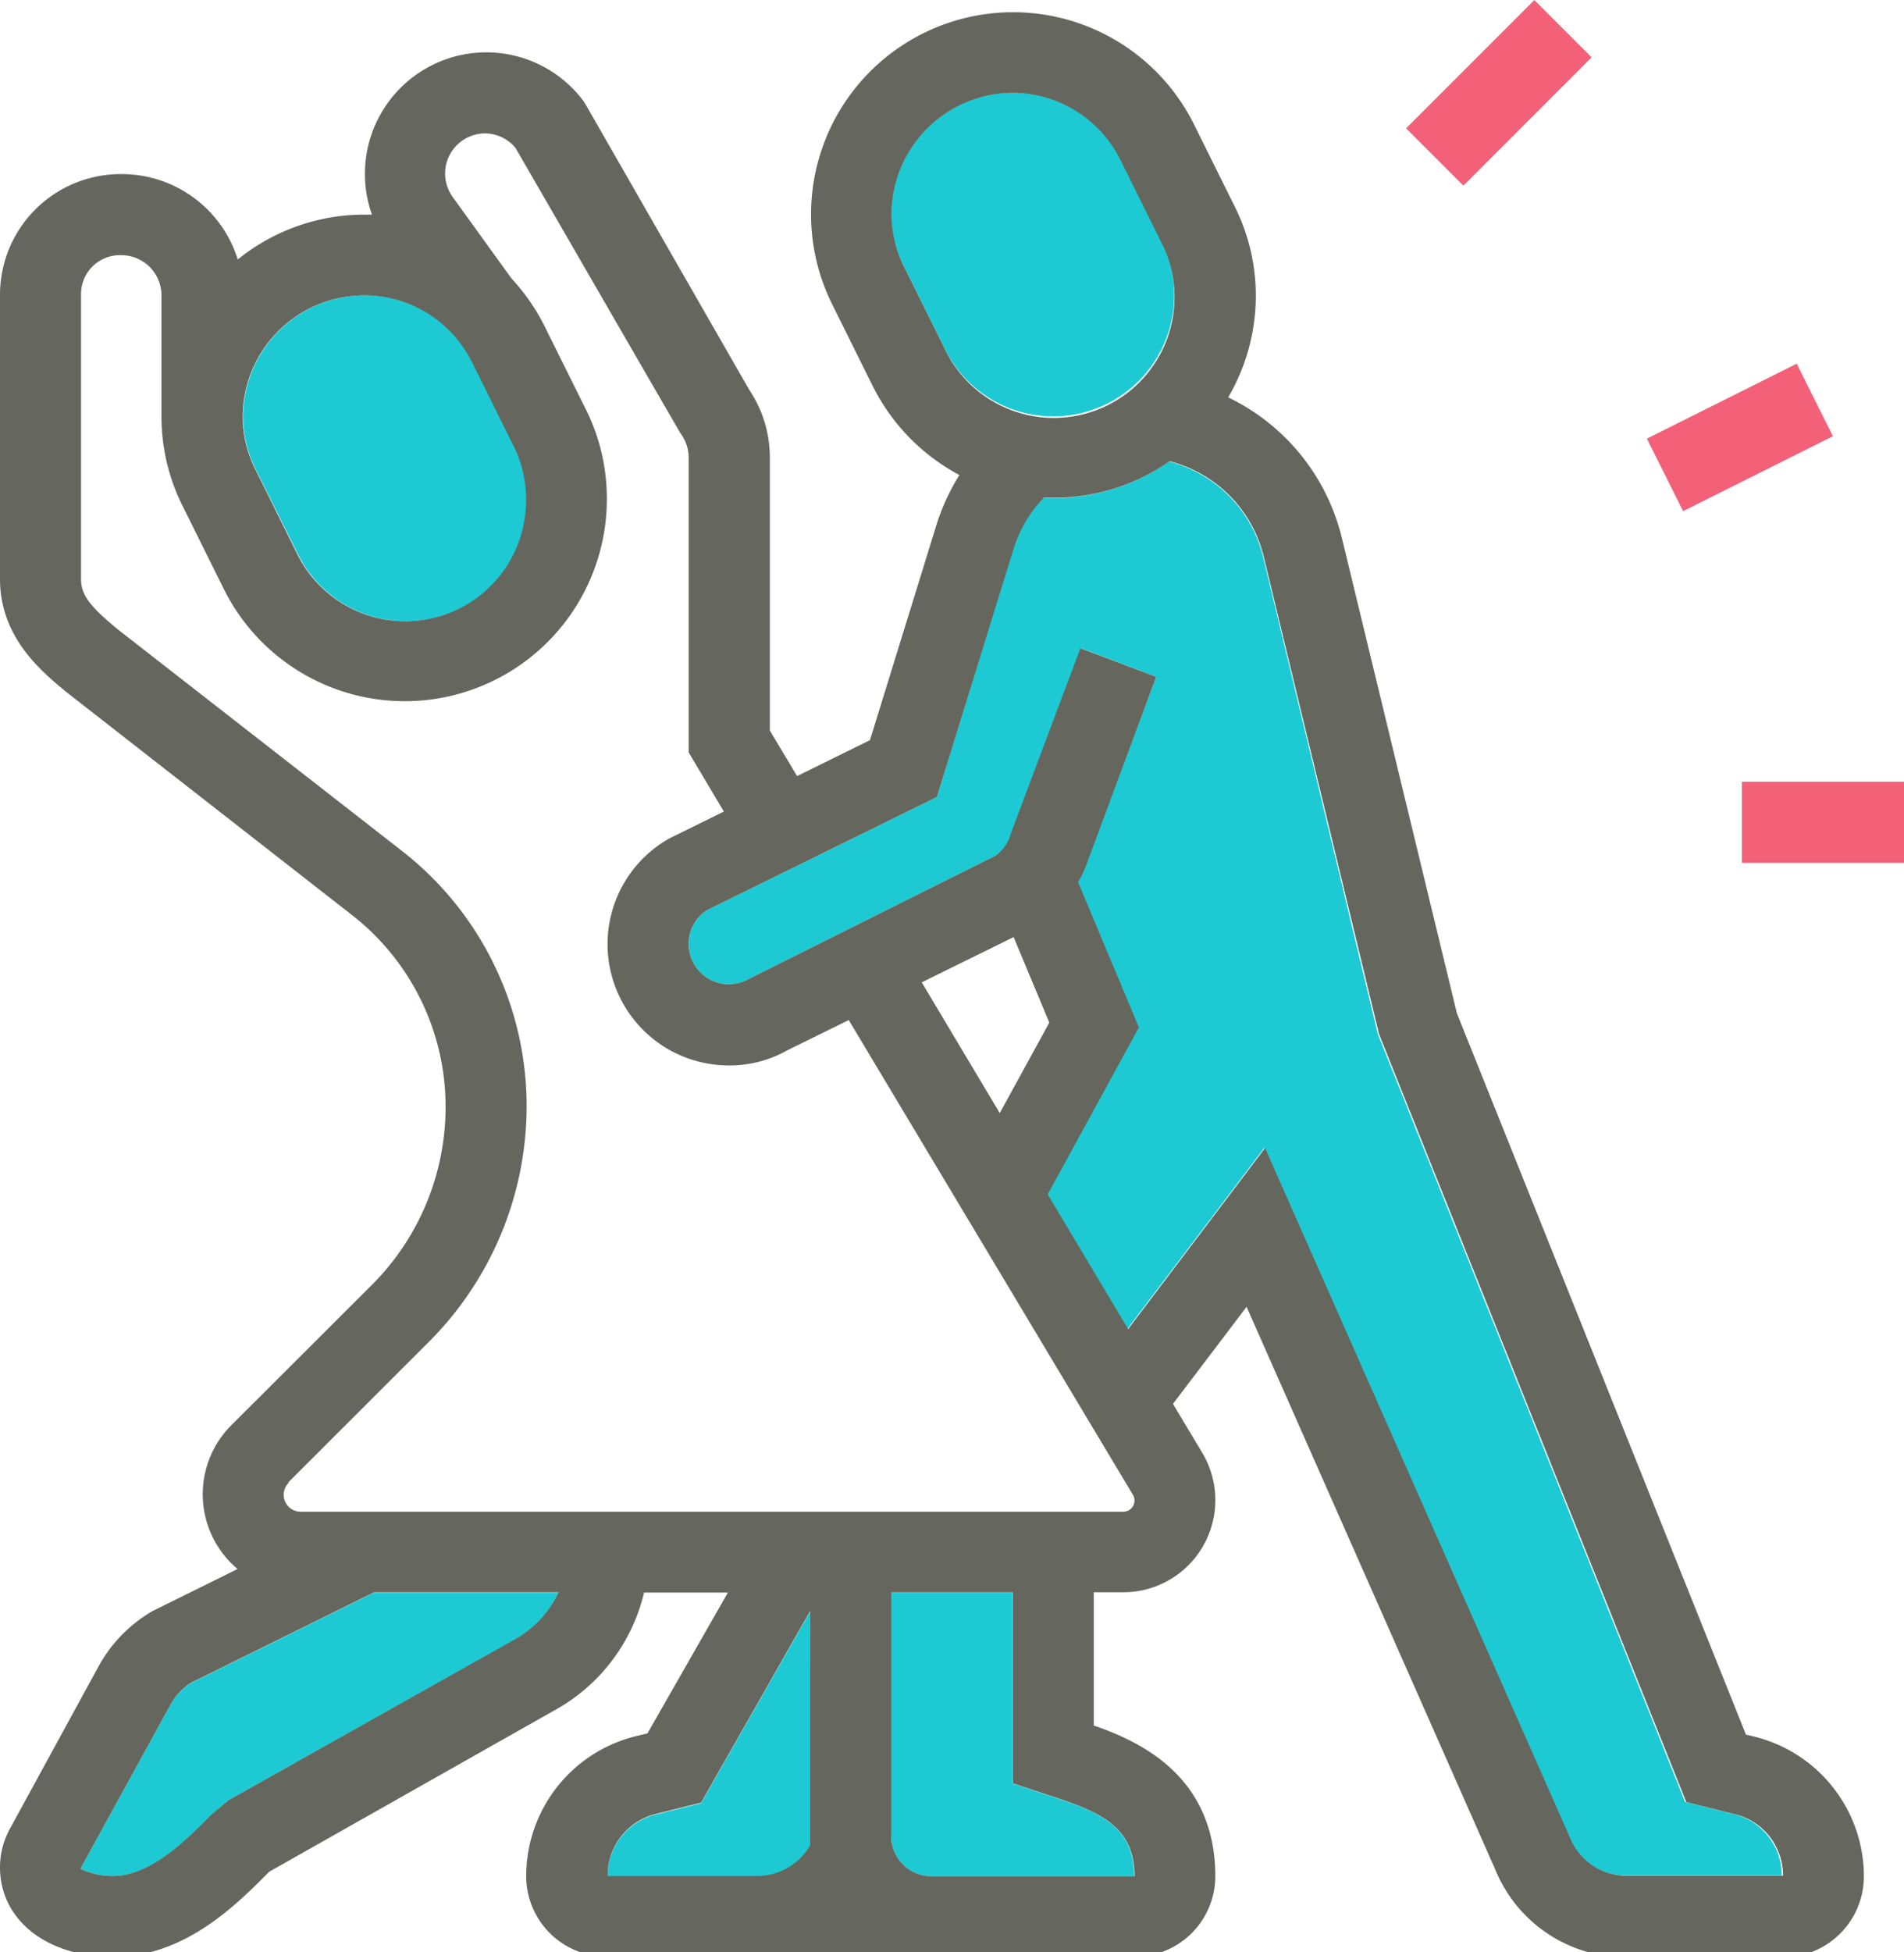 <svg xmlns="http://www.w3.org/2000/svg" viewBox="0 0 189.38 194.11"><defs><style>.cls-1{fill:none;}.cls-2{fill:#1dcad3;}.cls-3{fill:#65665d;}.cls-4{fill:#f26178;}</style></defs><title>Recurso 48</title><g id="Capa_2" data-name="Capa 2"><g id="Capa_1-2" data-name="Capa 1"><path class="cls-1" d="M148.75,185.89l-24.76-56-7.32,9.65,2.91,4.86a9.16,9.16,0,0,1-7.87,13.87h-2.92v13.21c4.83,1.7,12.09,5.23,12.09,15a8,8,0,0,1-5.38,7.54h42.68A14,14,0,0,1,148.75,185.89Z"/><polygon class="cls-1" points="104.33 101.67 100.77 93.17 91.63 97.75 99.39 110.71 104.33 101.67"/><path class="cls-1" d="M52.38,186.64a14.33,14.33,0,0,1,10.86-14l1.2-.29,8-14H64a18.12,18.12,0,0,1-9,11.76l-28.29,16c-2.57,2.6-6.56,6.65-11.87,8H57.77A8,8,0,0,1,52.38,186.64Z"/><path class="cls-1" d="M29.87,150.25h81.84a1.11,1.11,0,0,0,1.11-1.11,1.09,1.09,0,0,0-.15-.56L84.4,101.37l-6.1,3a11.61,11.61,0,0,1-5.78,1.51,12.06,12.06,0,0,1-6-22.55L72,80.69,68.5,74.81V45.49a4.05,4.05,0,0,0-.75-2.32c-.06-.06-.06-.06-16.35-28.47a4,4,0,0,0-3-1.44,4,4,0,0,0-4,4,4,4,0,0,0,.73,2.29l5.87,8.13a20.46,20.46,0,0,1,3.31,4.78l4,8.06a19.81,19.81,0,0,1,2.18,9,20.1,20.1,0,0,1-38.12,9l-4-8.06a19.84,19.84,0,0,1-2.18-9V29.37a4,4,0,0,0-4-4h0a3.87,3.87,0,0,0-4,4V57.58c0,1.54.82,2.66,3.65,5l28.1,21.9A32.15,32.15,0,0,1,52.38,110a33.15,33.15,0,0,1-9.55,23.31L28.69,147.4a1.68,1.68,0,0,0,1.18,2.85Z"/><path class="cls-2" d="M11.28,186.52c3.77,0,7.36-3.66,9.74-6.08L22.7,179l28.39-15.91a10.46,10.46,0,0,0,4.47-4.75H37.2l-18.22,9a6,6,0,0,0-2,2.1L8,185.8A7.43,7.43,0,0,0,11.28,186.52Z"/><path class="cls-2" d="M80.59,160.21,69.73,179.28l-4.53,1.13a6.29,6.29,0,0,0-4.76,6.16l14.89,0a6.08,6.08,0,0,0,5.17-2.92l.13-.21c0-.28,0-.57,0-.85Z"/><path class="cls-2" d="M104.47,178.57l-3.74-1.24v-19H88.64v24.23a4,4,0,0,0,4,4h20.15C112.82,181.63,109.52,180.2,104.47,178.57Z"/><path class="cls-2" d="M68.5,93.84a4,4,0,0,0,6,3.48L99,85.08a3.93,3.93,0,0,0,1.58-2.18l6.93-18.45L115,67.29l-6.84,18.19a11.16,11.16,0,0,1-1,2.2l6.05,14.45-9.07,16.6,8,13.39,13.62-18,30.32,68.55a6.06,6.06,0,0,0,5.6,3.8h15.54a6.27,6.27,0,0,0-4.77-6.11l-4.85-1.21-30.56-76.35L125.63,55.34a12.94,12.94,0,0,0-9.36-9.45,20,20,0,0,1-11.51,3.63l-1,0a12.76,12.76,0,0,0-3,5.07L93.19,79.24,70.33,90.49A3.91,3.91,0,0,0,68.5,93.84Z"/><path class="cls-2" d="M90,26.68l4,8.06A12,12,0,1,0,115.52,24l-4-8.06a12,12,0,0,0-10.76-6.72A12.11,12.11,0,0,0,88.64,21.32,11.93,11.93,0,0,0,90,26.68Z"/><path class="cls-2" d="M29.53,54.89a12,12,0,0,0,22.85-5.37,11.74,11.74,0,0,0-1.33-5.36l-4-8.07a12.84,12.84,0,0,0-2-2.92h0l-.08-.08a11.94,11.94,0,0,0-8.65-3.72A12.1,12.1,0,0,0,24.18,41.46a11.77,11.77,0,0,0,1.33,5.36Z"/><path class="cls-3" d="M26.77,186.1l28.29-16a18.12,18.12,0,0,0,9-11.76H72.4l-8,14-1.2.29a14.33,14.33,0,0,0-10.86,14,8,8,0,0,0,5.39,7.47H115.5a8,8,0,0,0,5.38-7.54c0-9.82-7.26-13.35-12.09-15V158.31h2.92a9.16,9.16,0,0,0,7.87-13.87l-2.91-4.86,7.32-9.65,24.76,56a14,14,0,0,0,9.43,8.22H180a8.06,8.06,0,0,0,5.39-7.48,14.33,14.33,0,0,0-10.87-14l-.86-.21-28.75-71.71L133.46,53.45a21,21,0,0,0-11.3-13.94,20,20,0,0,0,2.75-10.14,19.84,19.84,0,0,0-2.18-9l-4-8.06a20.08,20.08,0,1,0-35.93,18l4,8.06a20.26,20.26,0,0,0,8.63,8.86,21.2,21.2,0,0,0-2.3,5l-6.6,21.36-7.25,3.57-2.71-4.53V45.49a12,12,0,0,0-2-6.66h0c-.35-.59-16.29-28.39-16.29-28.39L58,10a12.07,12.07,0,0,0-21.7,7.3A11.88,11.88,0,0,0,37,21.34l-.72,0a20,20,0,0,0-12.63,4.46,12.08,12.08,0,0,0-11.54-8.49h0A12,12,0,0,0,0,29.37V57.58c0,5.79,4.12,9.19,6.67,11.28l28.19,22A24.16,24.16,0,0,1,44.32,110a25,25,0,0,1-7.19,17.61L23,141.71A9.71,9.71,0,0,0,23.63,156l-8.44,4.17a14.32,14.32,0,0,0-5.25,5.26L.89,182A8,8,0,0,0,0,185.65c0,4.16,2.92,7.32,7.43,8.46H14.9C20.21,192.75,24.2,188.7,26.77,186.1ZM19,167.31l18.22-9H55.56a10.46,10.46,0,0,1-4.47,4.75L22.7,179,21,180.44c-2.38,2.42-6,6.08-9.74,6.08A7.43,7.43,0,0,1,8,185.8l9-16.39A6,6,0,0,1,19,167.31Zm69.66,15.23V158.31h12.09v19l3.74,1.24c5,1.63,8.35,3.06,8.35,8H92.67A4,4,0,0,1,88.64,182.54ZM80.5,183.6a6.08,6.08,0,0,1-5.17,2.92l-14.89,0a6.29,6.29,0,0,1,4.76-6.16l4.53-1.13,10.86-19.07v22.33c0,.28,0,.57,0,.85ZM100.73,9.23A12,12,0,0,1,111.49,16l4,8.06a11.89,11.89,0,0,1,1.33,5.36A12,12,0,0,1,94,34.74l-4-8.06a11.93,11.93,0,0,1-1.33-5.36A12.11,12.11,0,0,1,100.73,9.23Zm.09,45.33a12.76,12.76,0,0,1,3-5.07l1,0a20,20,0,0,0,11.51-3.63,12.94,12.94,0,0,1,9.36,9.45l11.48,47.51,30.56,76.35,4.85,1.21a6.27,6.27,0,0,1,4.77,6.11H161.75a6.06,6.06,0,0,1-5.6-3.8l-30.32-68.55-13.62,18-8-13.39,9.07-16.6-6.05-14.45a11.16,11.16,0,0,0,1-2.2L115,67.29l-7.54-2.84L100.53,82.9A3.93,3.93,0,0,1,99,85.08L74.5,97.32a4,4,0,0,1-6-3.48,3.91,3.91,0,0,1,1.83-3.35L93.19,79.24Zm0,38.61,3.55,8.5-4.93,9-7.76-13ZM36.26,29.37a11.94,11.94,0,0,1,8.65,3.72l.08.08h0a12.84,12.84,0,0,1,2,2.92l4,8.07a11.74,11.74,0,0,1,1.33,5.36,12,12,0,0,1-22.85,5.37l-4-8.07a11.77,11.77,0,0,1-1.33-5.36A12.1,12.1,0,0,1,36.26,29.37Zm-7.57,118,14.14-14.13A33.15,33.15,0,0,0,52.38,110,32.15,32.15,0,0,0,39.81,84.47l-28.1-21.9c-2.83-2.33-3.65-3.45-3.65-5V29.37a3.87,3.87,0,0,1,4-4h0a4,4,0,0,1,4,4V41.46a19.84,19.84,0,0,0,2.18,9l4,8.06a20.1,20.1,0,0,0,38.12-9,19.81,19.81,0,0,0-2.18-9l-4-8.06a20.46,20.46,0,0,0-3.31-4.78l-5.87-8.13a4,4,0,0,1-.73-2.29,4,4,0,0,1,4-4,4,4,0,0,1,3,1.44C67.69,43.11,67.69,43.11,67.75,43.17a4.05,4.05,0,0,1,.75,2.32V74.81L72,80.69l-5.46,2.69a12.06,12.06,0,0,0,6,22.55,11.61,11.61,0,0,0,5.78-1.51l6.1-3,28.27,47.21a1.09,1.09,0,0,1,.15.56,1.11,1.11,0,0,1-1.11,1.11H29.87a1.68,1.68,0,0,1-1.18-2.85Z"/><rect class="cls-4" x="173.26" y="77.73" width="16.12" height="8.06"/><rect class="cls-4" x="164.73" y="39.45" width="16.66" height="8.06" transform="translate(-1.18 81.98) rotate(-26.56)"/><rect class="cls-4" x="140.06" y="5.2" width="18.04" height="8.06" transform="translate(37.14 108.12) rotate(-45)"/></g></g></svg>